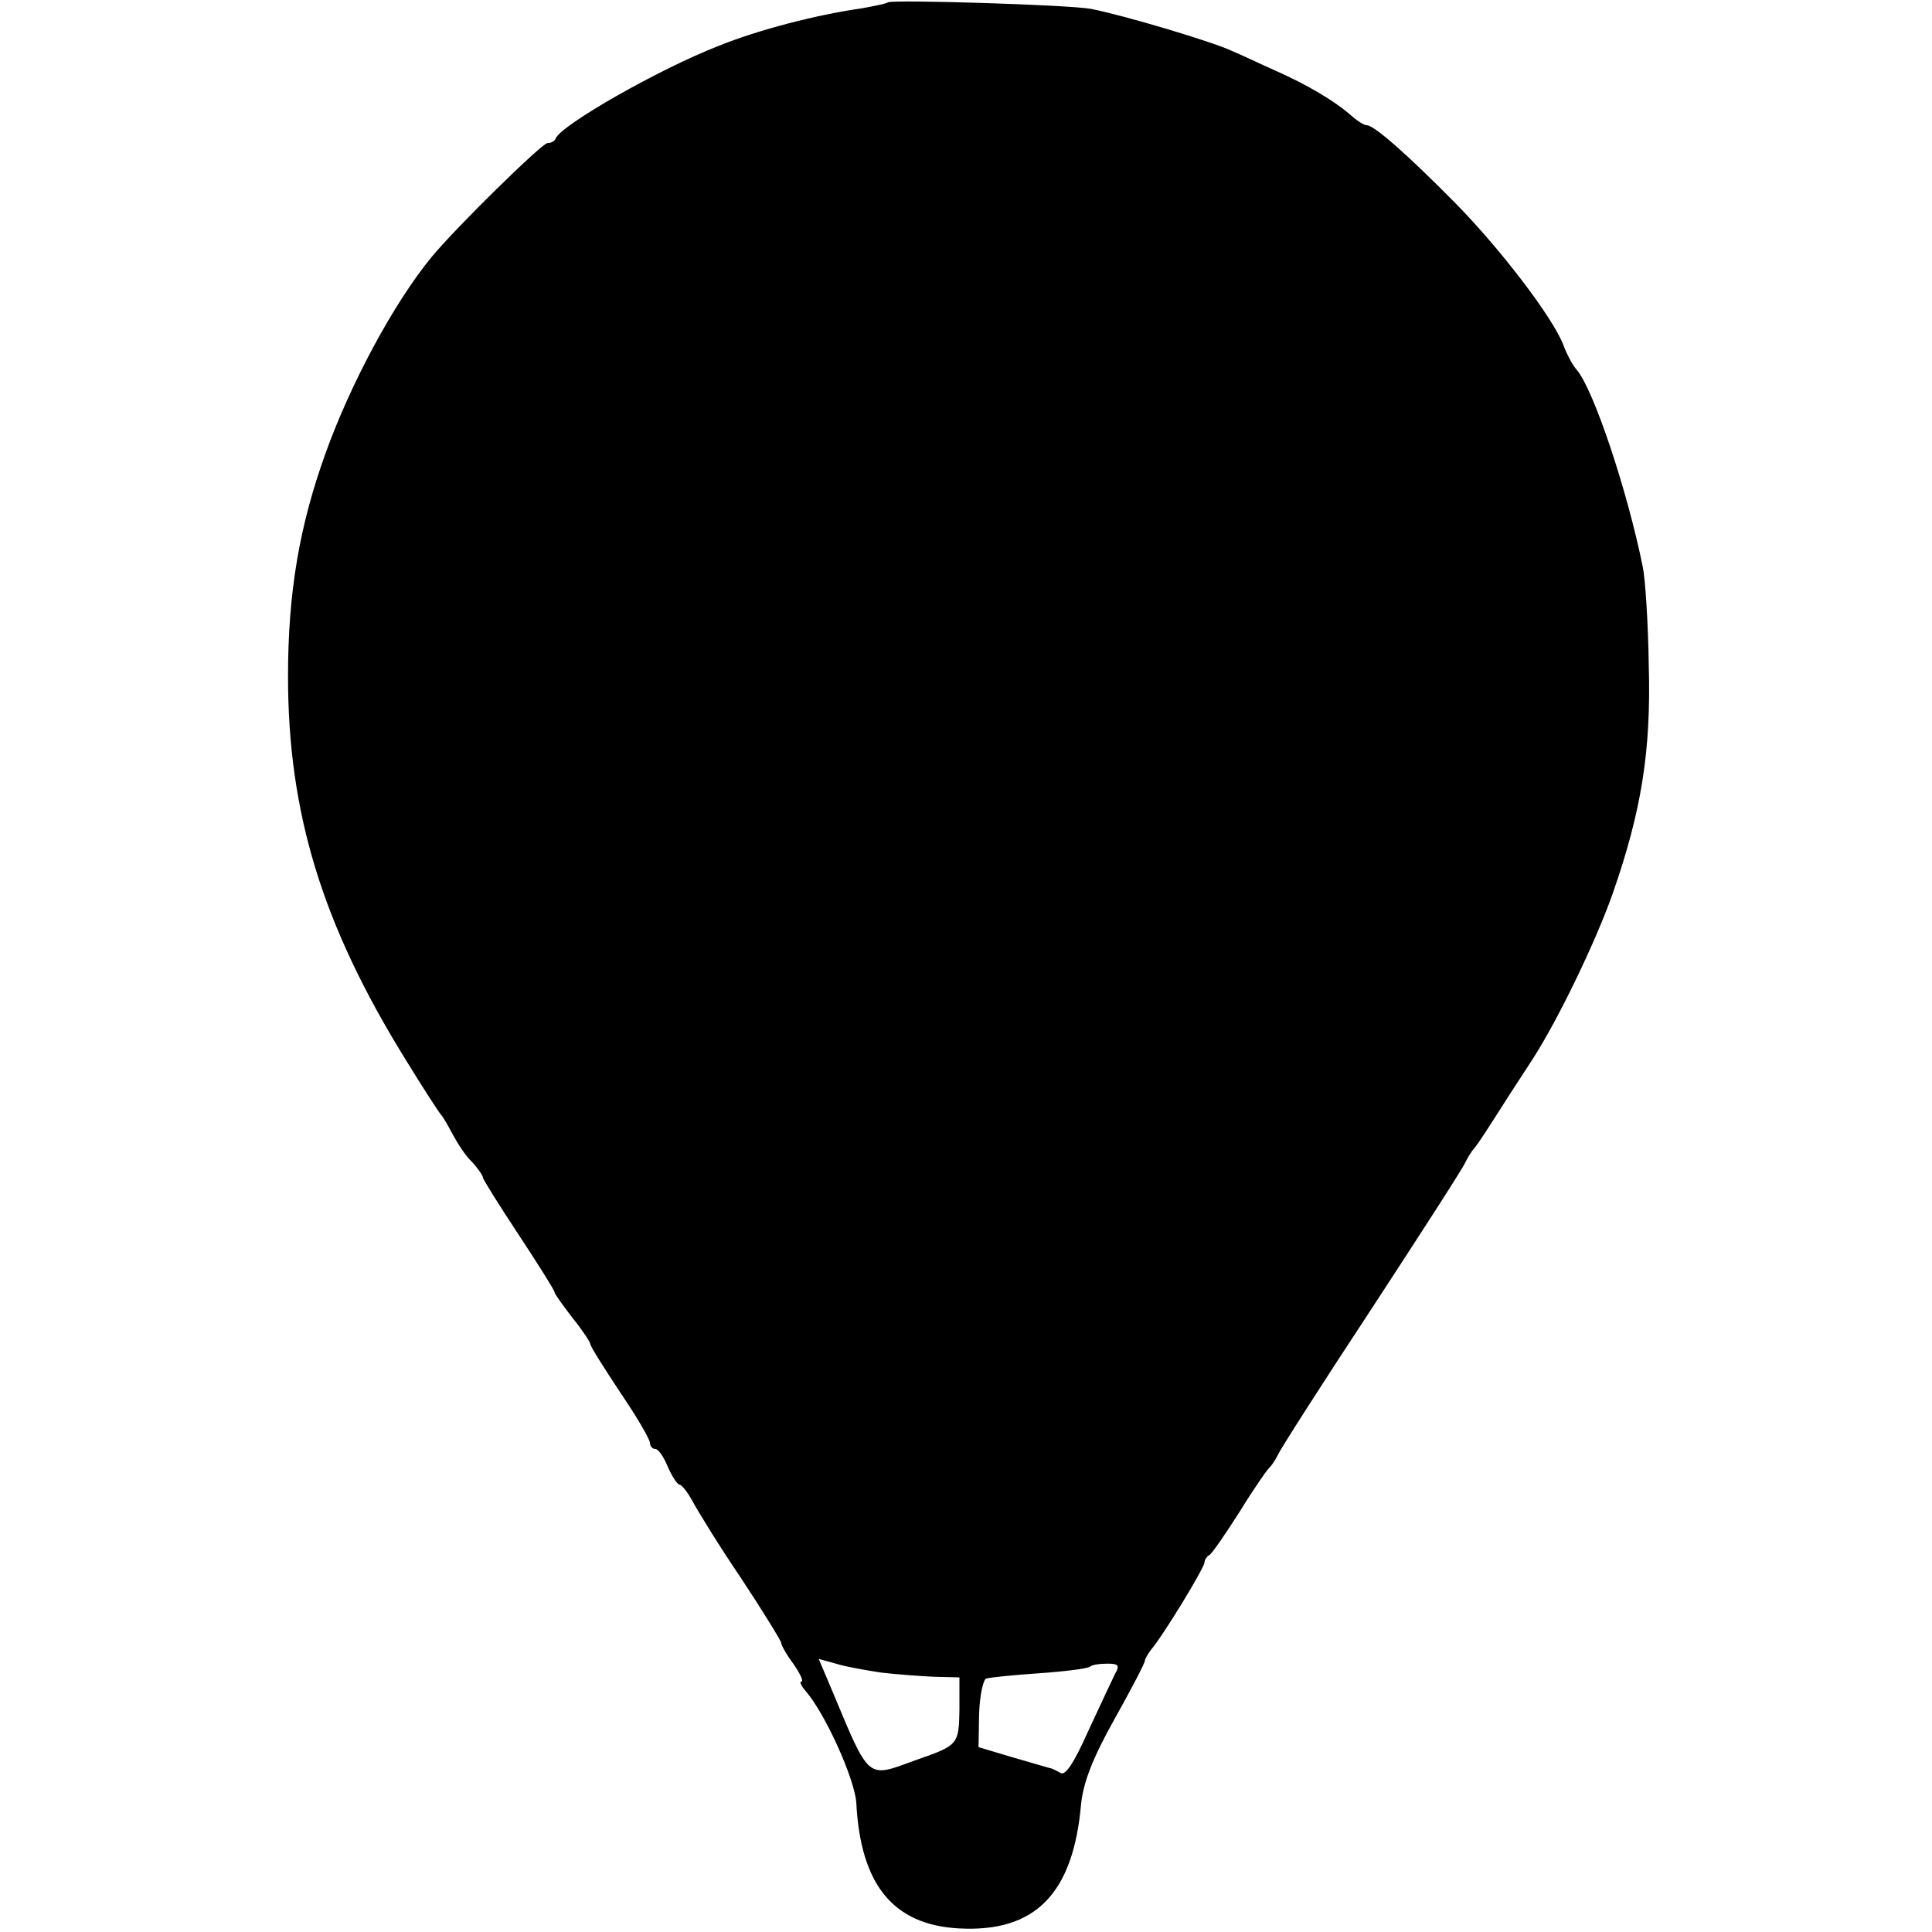 <?xml version="1.0" standalone="no"?>
<!DOCTYPE svg PUBLIC "-//W3C//DTD SVG 20010904//EN"
 "http://www.w3.org/TR/2001/REC-SVG-20010904/DTD/svg10.dtd">
<svg version="1.0" xmlns="http://www.w3.org/2000/svg"
 width="324pt" height="324pt" viewBox="0 0 324 324"
 preserveAspectRatio="xMidYMid meet">
<g transform="translate(0,324) scale(0.1,-0.1)"
fill="#000000" stroke="none">
<path d="M1489 3236 c-2 -2 -22 -6 -44 -10 -77 -11 -173 -36 -240 -63 -100
-39 -263 -132 -273 -155 -2 -5 -8 -8 -14 -8 -9 0 -154 -142 -195 -192 -63 -77
-135 -211 -177 -328 -44 -122 -63 -234 -63 -374 0 -229 57 -416 196 -641 30
-49 58 -92 61 -95 3 -3 11 -17 19 -32 8 -15 22 -37 33 -47 10 -11 18 -23 18
-26 0 -3 27 -46 60 -96 33 -50 60 -93 60 -96 0 -3 14 -22 30 -43 17 -21 30
-41 30 -44 0 -4 23 -40 50 -81 28 -41 50 -79 50 -85 0 -5 4 -10 9 -10 5 0 14
-13 21 -30 7 -16 16 -30 20 -30 3 0 13 -12 21 -27 8 -15 44 -74 82 -130 37
-56 67 -105 67 -108 0 -4 9 -20 21 -36 11 -16 17 -29 13 -29 -4 0 0 -8 8 -17
33 -39 81 -146 84 -186 7 -138 62 -205 172 -211 128 -7 192 58 205 209 4 36
19 76 56 142 28 50 51 94 51 98 0 3 5 11 10 18 20 23 90 138 90 147 0 4 4 10
8 12 4 2 27 35 51 73 24 39 47 72 51 75 3 3 9 12 13 20 3 8 74 119 157 245 83
127 154 237 157 245 4 8 11 20 16 25 7 9 19 27 59 90 7 11 25 38 39 60 43 67
105 196 133 275 49 140 65 241 61 384 -1 72 -6 147 -10 165 -26 129 -83 299
-111 331 -7 8 -17 27 -22 41 -18 47 -107 163 -182 239 -83 84 -136 130 -148
130 -5 0 -17 8 -28 18 -27 23 -70 49 -124 73 -25 11 -58 27 -75 34 -32 15
-179 59 -235 70 -36 7 -335 16 -341 11z m-11 -2801 c26 -3 66 -6 89 -7 l42 -1
0 -54 c-1 -59 -2 -60 -74 -85 -82 -30 -76 -35 -140 118 l-22 52 29 -8 c15 -5
50 -11 76 -15z m392 -2 c-5 -10 -25 -53 -45 -96 -25 -56 -39 -76 -47 -70 -7 4
-15 8 -18 8 -3 1 -31 9 -62 18 l-57 17 1 56 c1 31 7 58 12 59 6 2 46 6 90 9
43 3 81 8 84 11 3 3 16 5 29 5 19 0 21 -3 13 -17z"/>
</g>
</svg>
